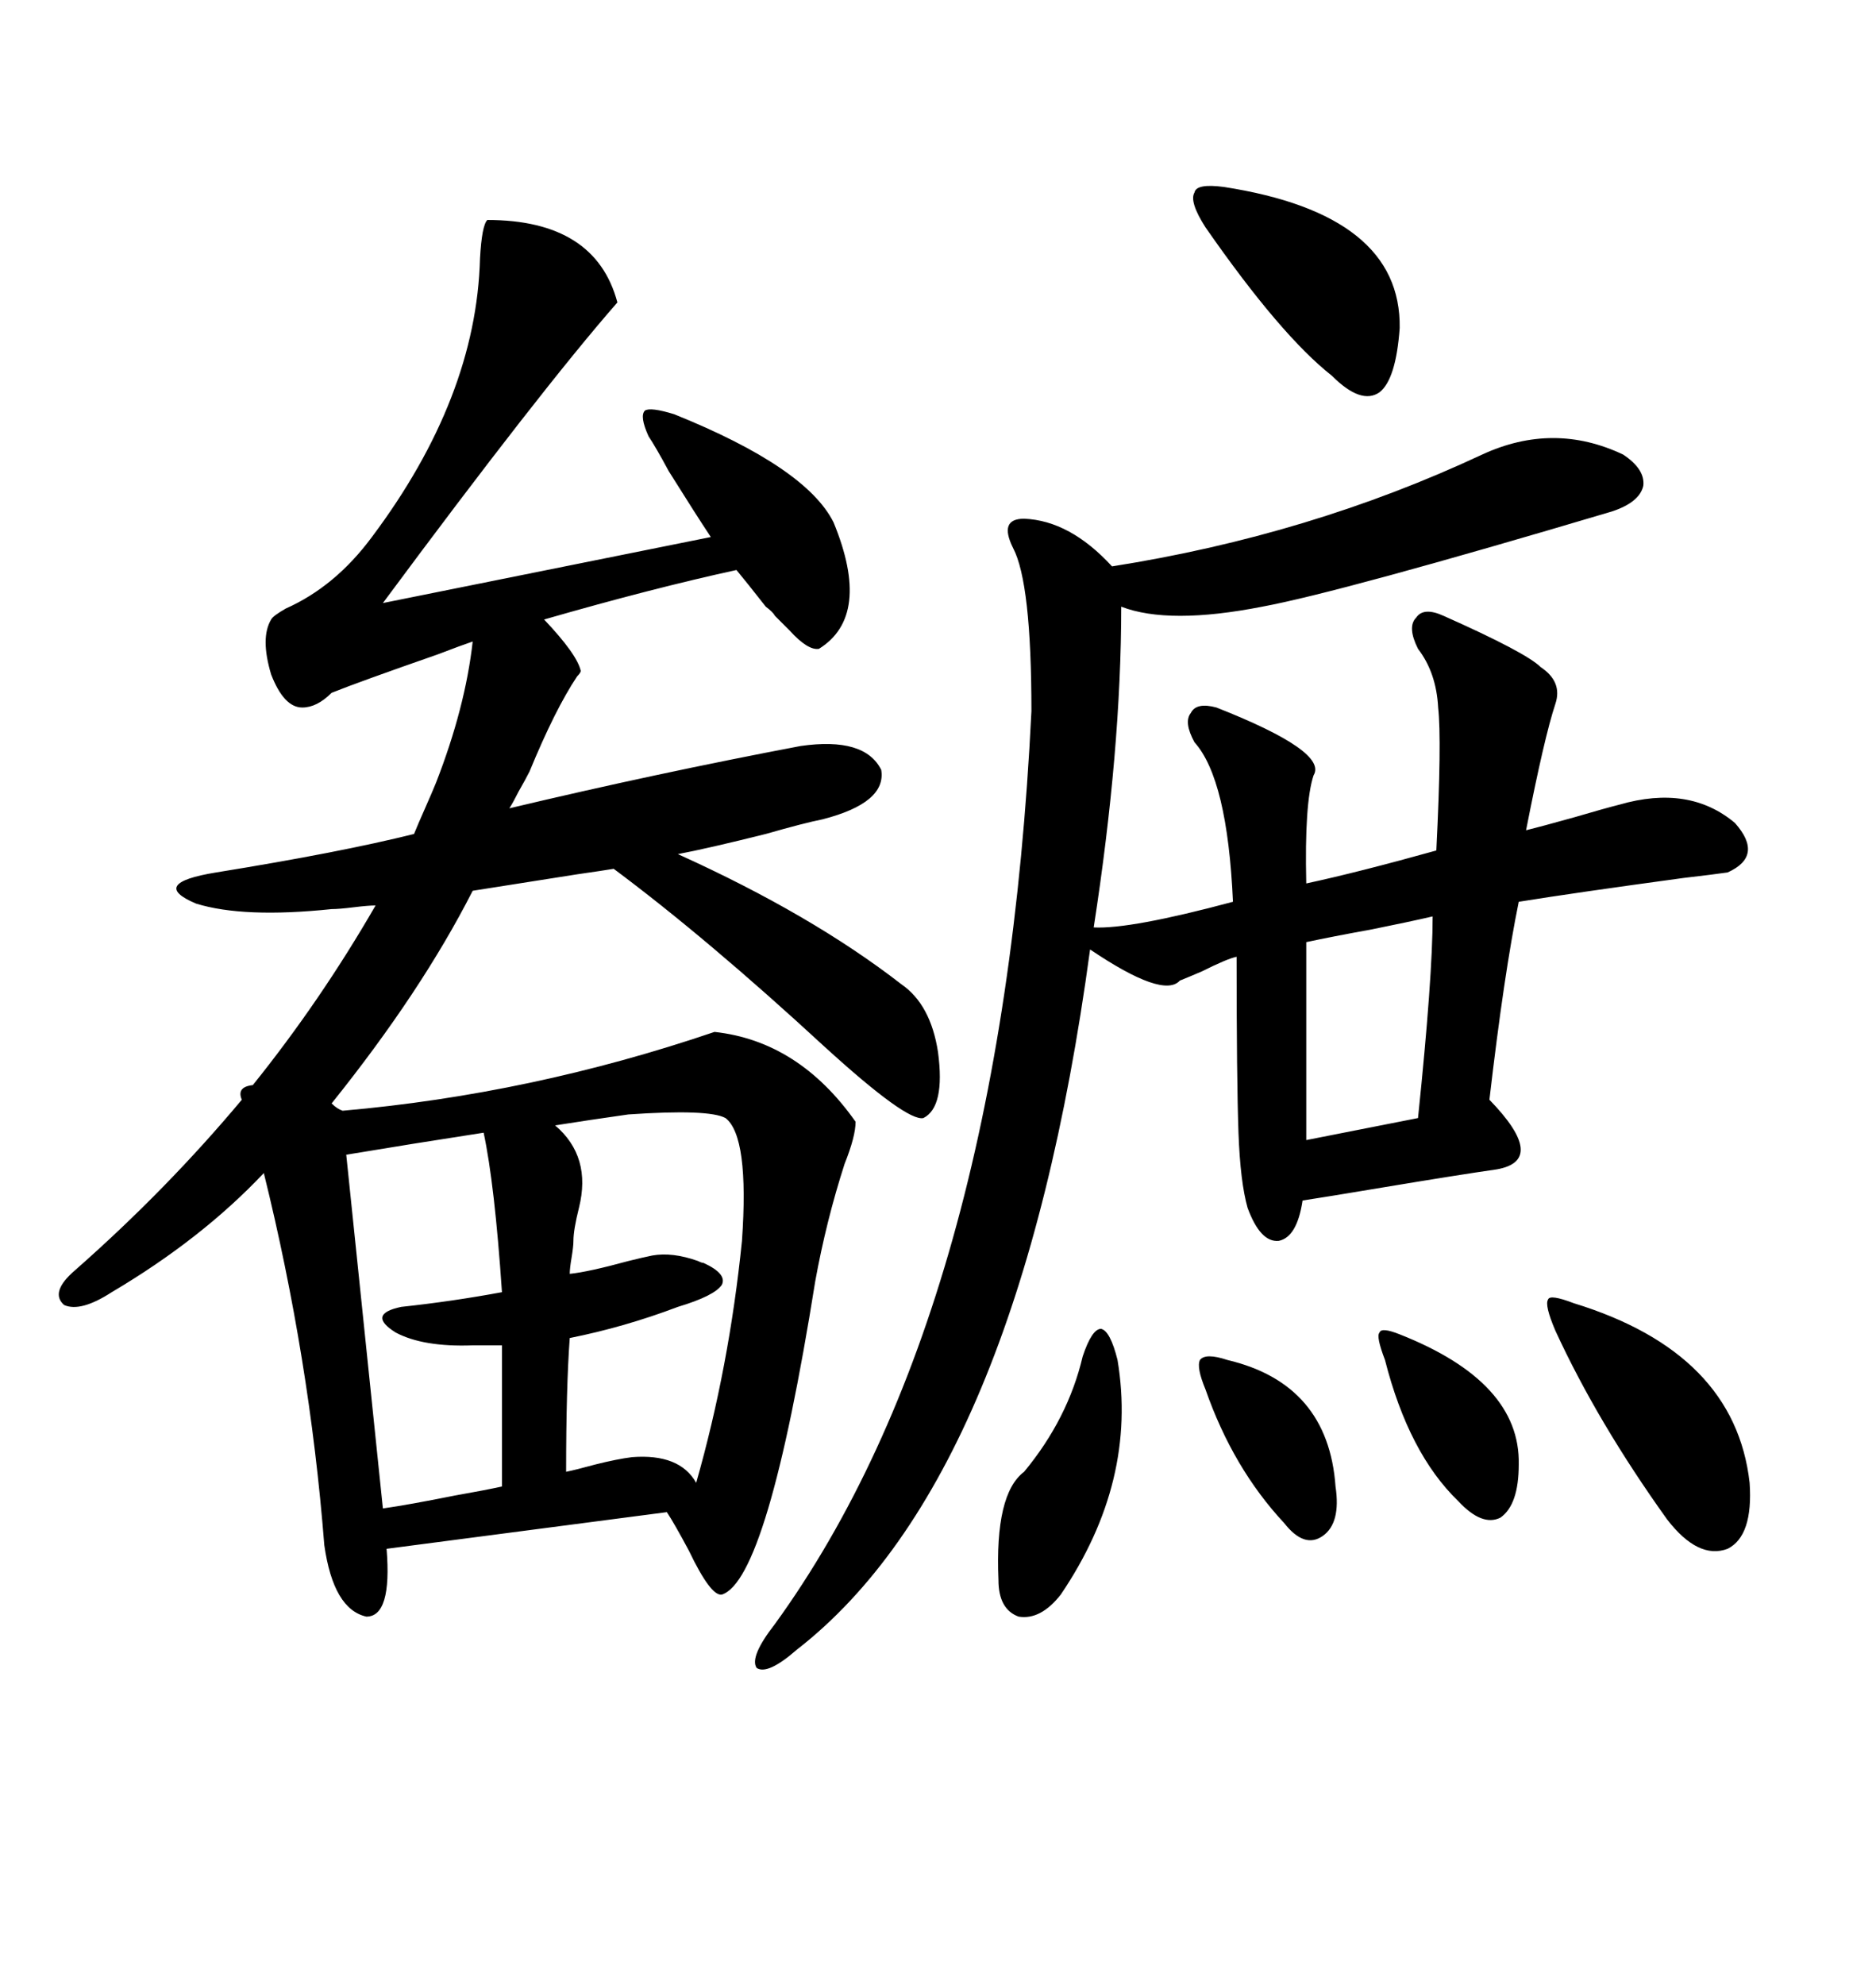 <svg xmlns="http://www.w3.org/2000/svg" xmlns:xlink="http://www.w3.org/1999/xlink" width="300" height="317.285"><path d="M53.03 145.31L53.03 145.31Q38.96 146.78 31.35 144.43L31.35 144.43Q23.73 141.21 34.57 139.45L34.57 139.45Q54.49 136.23 66.21 133.30L66.21 133.30Q66.80 131.84 67.97 129.20L67.97 129.20Q69.14 126.56 69.73 125.10L69.73 125.10Q74.41 113.09 75.59 102.54L75.59 102.54Q73.83 103.13 70.02 104.59L70.02 104.59Q57.42 108.98 53.03 110.74L53.03 110.74Q50.68 113.09 48.34 113.09L48.34 113.09Q45.41 113.09 43.36 107.81L43.36 107.81Q41.60 101.95 43.36 99.02L43.36 99.02Q43.65 98.44 45.70 97.27L45.70 97.27Q53.61 93.75 59.47 85.84L59.47 85.84Q76.17 63.57 76.76 41.31L76.76 41.31Q77.05 36.04 77.93 35.16L77.93 35.16Q95.21 35.16 98.73 48.34L98.73 48.34Q86.43 62.40 61.23 96.39L61.23 96.39L113.67 85.84Q111.33 82.32 106.93 75.29L106.93 75.29Q104.88 71.48 103.71 69.73L103.71 69.73Q102.25 66.50 103.13 65.63L103.13 65.63Q104.00 65.04 107.81 66.21L107.81 66.21Q128.91 74.71 133.30 83.50L133.30 83.50Q139.45 98.44 130.96 103.71L130.96 103.71Q129.20 104.00 126.27 100.78L126.27 100.78Q124.80 99.32 123.93 98.44L123.93 98.44Q123.63 97.85 122.46 96.97L122.46 96.97Q119.24 92.87 117.77 91.11L117.77 91.11Q104.30 94.04 87.01 99.02L87.01 99.02Q92.29 104.59 92.87 107.23L92.87 107.23Q92.87 107.52 92.29 108.11L92.29 108.11Q88.77 113.38 84.67 123.34L84.67 123.34Q84.08 124.51 82.91 126.56L82.91 126.56Q82.03 128.32 81.45 129.20L81.45 129.20Q104.88 123.63 128.03 119.24L128.03 119.24Q138.28 117.77 140.92 123.05L140.92 123.05Q141.80 128.32 131.54 130.96L131.54 130.96Q128.61 131.54 122.46 133.30L122.46 133.30Q113.09 135.64 108.40 136.52L108.40 136.52Q129.79 146.19 144.14 157.32L144.14 157.32Q148.83 160.55 150 168.16L150 168.16Q151.17 176.95 147.66 178.71L147.66 178.71Q145.02 179.30 131.84 167.29L131.84 167.29Q113.09 150 98.14 138.87L98.14 138.87Q96.39 139.16 92.29 139.75L92.29 139.75Q81.15 141.50 75.59 142.38L75.59 142.38Q67.38 158.50 53.03 176.37L53.03 176.37Q53.91 177.25 54.79 177.54L54.79 177.54Q84.96 174.90 114.26 164.94L114.26 164.94Q127.73 166.41 136.82 179.30L136.82 179.30Q136.82 181.64 135.06 186.04L135.06 186.04Q132.13 195.12 130.37 204.79L130.37 204.79Q122.75 252.54 115.43 254.88L115.43 254.88Q113.67 255.18 110.16 247.85L110.16 247.85Q107.81 243.46 106.64 241.70L106.64 241.70L61.82 247.56Q62.70 258.40 58.59 258.40L58.59 258.40Q53.32 257.23 51.86 246.97L51.86 246.97Q49.51 217.09 42.19 187.50L42.19 187.50Q32.23 198.05 17.87 206.54L17.87 206.54Q12.89 209.77 10.25 208.59L10.25 208.59Q7.91 206.54 12.01 203.03L12.01 203.03Q26.66 190.14 38.67 175.78L38.67 175.78Q37.79 173.73 40.43 173.44L40.43 173.44Q51.27 159.96 60.06 144.73L60.06 144.73Q58.89 144.73 56.54 145.02L56.54 145.02Q54.20 145.31 53.03 145.31ZM237.01 72.66L237.01 72.66Q248.44 67.38 259.57 72.66L259.57 72.66Q263.09 75 262.79 77.64L262.79 77.64Q262.21 80.27 257.81 81.74L257.81 81.74Q214.45 94.63 201.86 96.97L201.86 96.97Q186.91 99.90 179.30 96.97L179.30 96.97Q179.30 119.82 174.90 148.24L174.90 148.24Q180.76 148.54 197.17 144.14L197.17 144.14Q196.29 124.51 191.02 118.65L191.02 118.65Q189.26 115.43 190.43 113.96L190.43 113.96Q191.31 112.21 194.53 113.09L194.53 113.09Q212.40 120.12 210.06 123.93L210.06 123.93Q208.59 128.32 208.89 141.21L208.89 141.21Q217.09 139.45 229.69 135.94L229.69 135.94Q230.57 118.36 229.98 113.09L229.98 113.09Q229.69 107.52 226.76 103.71L226.76 103.71Q225 100.20 226.46 98.73L226.46 98.73Q227.64 96.97 230.86 98.44L230.86 98.44Q244.04 104.30 246.39 106.64L246.39 106.64Q249.90 108.98 248.73 112.50L248.73 112.50Q246.97 117.77 244.04 132.71L244.04 132.71Q246.39 132.13 251.66 130.66L251.66 130.66Q256.64 129.20 258.98 128.61L258.98 128.61Q270.12 125.39 277.44 131.54L277.44 131.54Q282.13 136.82 276.27 139.45L276.27 139.45Q274.22 139.75 269.24 140.33L269.24 140.33Q251.95 142.68 242.87 144.14L242.87 144.14Q240.53 155.57 238.18 175.78L238.18 175.78Q247.56 185.45 239.36 186.91L239.36 186.91Q233.20 187.79 220.90 189.84L220.90 189.84Q212.11 191.31 208.30 191.89L208.30 191.89Q207.42 197.75 204.49 198.34L204.49 198.34Q201.56 198.63 199.51 193.07L199.51 193.07Q198.34 188.96 198.05 181.05L198.05 181.05Q197.75 172.56 197.75 152.93L197.75 152.93Q196.29 153.22 192.19 155.27L192.19 155.27Q190.14 156.15 188.67 156.74L188.67 156.74Q186.04 159.67 174.32 151.76L174.32 151.76Q162.89 236.13 127.44 263.67L127.44 263.67Q122.75 267.77 121.00 266.60L121.00 266.60Q119.82 264.84 123.93 259.57L123.93 259.57Q160.25 209.47 164.94 113.67L164.94 113.67Q164.94 93.16 162.01 87.60L162.01 87.60Q159.67 82.91 163.77 82.91L163.77 82.91Q171.09 83.20 177.83 90.53L177.83 90.53Q209.47 85.55 237.01 72.66ZM112.50 201.86L112.50 201.86Q116.31 203.61 115.43 205.37L115.43 205.37Q114.26 207.13 108.40 208.89L108.40 208.89Q99.90 212.11 91.11 213.87L91.11 213.87Q90.53 221.78 90.53 235.25L90.53 235.25Q91.99 234.96 95.21 234.08L95.21 234.08Q98.73 233.20 101.07 232.91L101.07 232.91Q108.69 232.32 111.33 237.01L111.33 237.01Q116.60 218.55 118.65 198.34L118.65 198.34Q119.82 181.64 116.02 178.71L116.02 178.71Q113.38 177.25 100.49 178.13L100.49 178.13Q94.34 179.00 88.77 179.88L88.77 179.88Q94.63 184.86 92.58 193.07L92.58 193.07Q91.70 196.58 91.70 198.34L91.70 198.34Q91.70 199.22 91.41 200.98L91.41 200.98Q91.11 202.73 91.11 203.61L91.11 203.61Q94.04 203.32 100.49 201.56L100.49 201.56Q102.83 200.98 104.30 200.68L104.30 200.68Q107.52 200.10 111.62 201.56L111.62 201.56Q112.21 201.86 112.50 201.86ZM55.37 184.57L61.23 241.11Q65.33 240.53 72.66 239.06L72.66 239.06Q77.64 238.18 80.27 237.60L80.27 237.60L80.27 215.04L75.59 215.04Q67.68 215.33 63.28 212.99L63.28 212.99Q58.59 210.06 64.16 208.89L64.16 208.89Q72.36 208.01 80.27 206.54L80.27 206.54Q79.10 189.26 77.34 181.05L77.34 181.05Q65.92 182.81 55.37 184.57L55.37 184.57ZM251.66 208.30L251.66 208.30Q277.44 216.21 279.79 237.01L279.79 237.01Q280.37 245.51 276.27 247.56L276.27 247.56Q271.58 249.32 266.60 242.87L266.60 242.87Q255.47 227.34 248.73 212.70L248.73 212.70Q246.97 208.59 247.56 207.71L247.56 207.71Q247.85 206.84 251.66 208.30ZM229.10 146.48L229.10 146.48Q225.29 147.36 219.43 148.54L219.43 148.54Q212.99 149.71 208.89 150.59L208.89 150.59L208.89 182.23L226.76 178.71Q229.10 156.15 229.10 146.48ZM195.70 29.88L195.70 29.88Q224.12 34.28 223.83 52.44L223.83 52.44Q223.24 60.64 220.61 62.70L220.61 62.70Q217.68 64.75 212.99 60.06L212.99 60.06Q204.79 53.61 192.77 36.33L192.77 36.33Q190.14 32.23 191.02 30.76L191.02 30.76Q191.31 29.30 195.70 29.88ZM173.14 216.80L173.14 216.80Q174.61 212.40 176.07 212.40L176.07 212.40Q177.54 212.70 178.71 217.38L178.71 217.38Q181.93 236.72 169.63 254.88L169.63 254.88Q166.41 258.98 162.89 258.40L162.89 258.40Q159.67 257.23 159.67 252.54L159.67 252.54Q159.08 238.77 163.77 235.25L163.77 235.25Q170.80 226.76 173.14 216.80ZM223.83 213.28L223.83 213.28Q243.16 220.90 242.87 234.08L242.87 234.08Q242.87 240.53 239.94 242.58L239.94 242.58Q237.01 244.04 233.20 239.94L233.20 239.94Q225.29 232.32 221.48 217.38L221.48 217.38Q220.02 213.57 220.61 212.99L220.61 212.99Q220.90 212.11 223.83 213.28ZM196.29 217.38L196.29 217.38Q212.40 221.19 213.57 237.60L213.57 237.60Q214.45 243.46 211.52 245.51L211.52 245.51Q208.59 247.56 205.37 243.46L205.37 243.46Q197.17 234.67 192.77 222.07L192.77 222.07Q191.31 218.55 191.89 217.38L191.89 217.38Q192.77 216.21 196.29 217.38Z"/></svg>